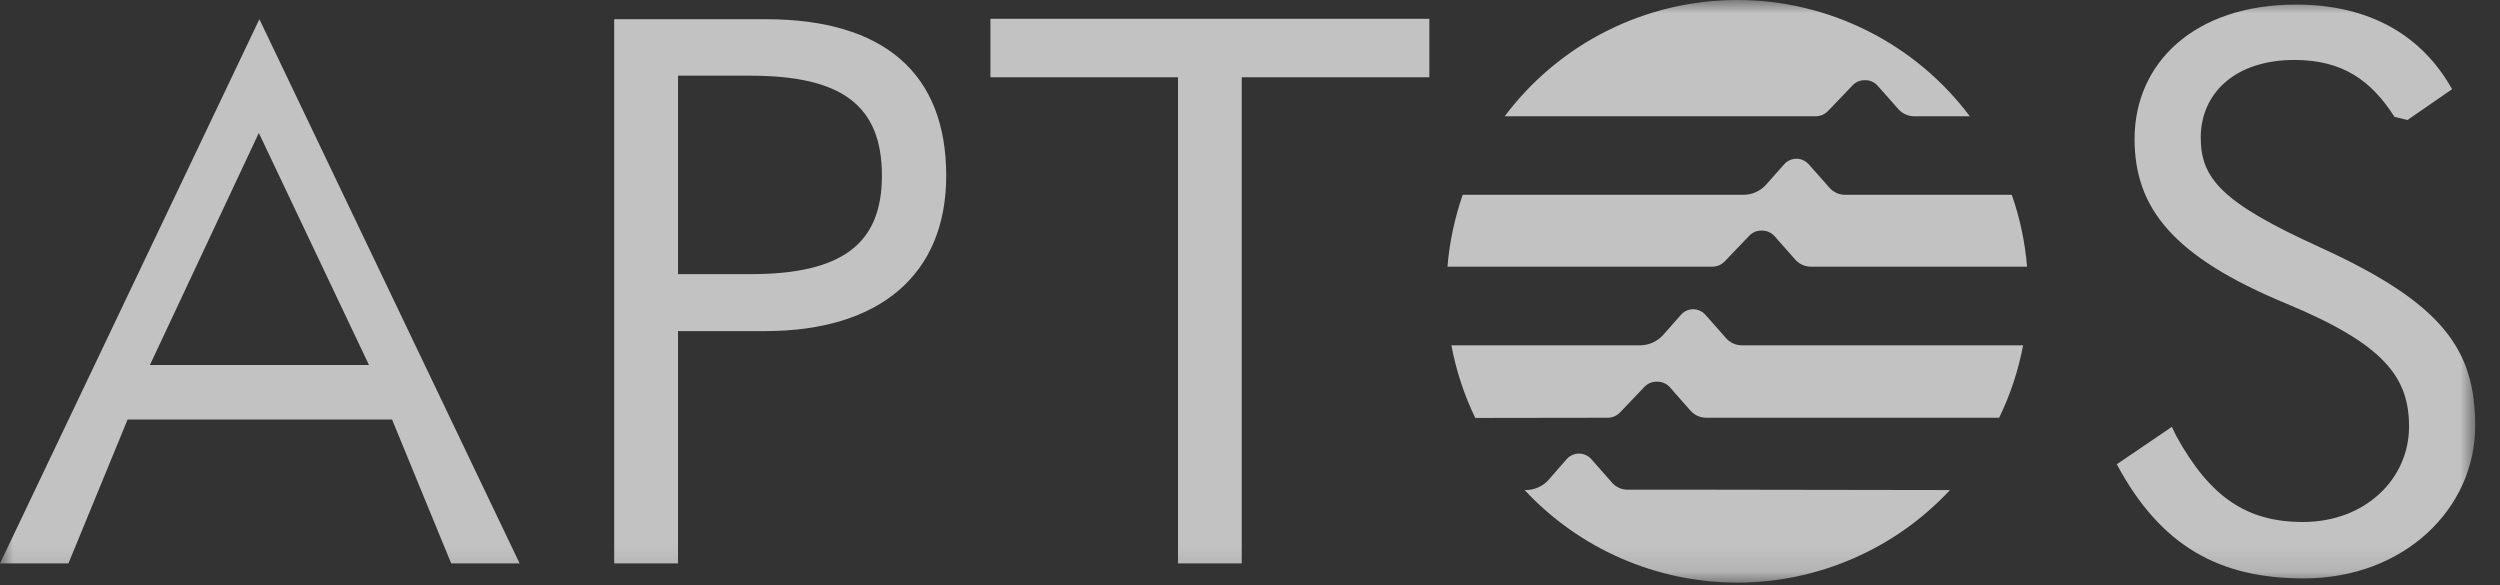 <svg xmlns="http://www.w3.org/2000/svg" width="94" height="22" viewBox="0 0 94 22" fill="none">
    <rect x="0" y="0" width="94" height="22" fill="#333333" stroke="none"/>
    <g opacity="0.7" clip-path="url(#clip0_12131_17101)">
        <mask id="mask0_12131_17101" style="mask-type:luminance" maskUnits="userSpaceOnUse" x="0"
            y="0" width="94" height="22">
            <path d="M93.067 0H0V21.892H93.067V0Z" fill="white" />
        </mask>
        <g mask="url(#mask0_12131_17101)">
            <path
                d="M71.304 7.325H69.376C69.264 7.325 69.154 7.301 69.053 7.255C68.952 7.209 68.861 7.142 68.788 7.058L68.006 6.175C67.948 6.11 67.877 6.058 67.798 6.023C67.719 5.987 67.633 5.969 67.546 5.969C67.46 5.969 67.374 5.987 67.295 6.023C67.216 6.058 67.144 6.11 67.087 6.175L66.416 6.932C66.308 7.055 66.175 7.154 66.026 7.222C65.877 7.29 65.715 7.325 65.551 7.325H54.998C54.694 8.198 54.501 9.105 54.425 10.027H64.387C64.473 10.026 64.559 10.009 64.638 9.975C64.717 9.941 64.789 9.891 64.849 9.828L65.778 8.858C65.836 8.799 65.905 8.751 65.981 8.719C66.057 8.687 66.139 8.67 66.222 8.67H66.258C66.345 8.671 66.431 8.689 66.51 8.725C66.589 8.76 66.661 8.812 66.719 8.876L67.501 9.76C67.575 9.844 67.665 9.911 67.766 9.957C67.868 10.003 67.978 10.027 68.089 10.027H76.216C76.142 9.105 75.949 8.197 75.643 7.325H71.318H71.304ZM60.451 15.707C60.538 15.706 60.623 15.688 60.702 15.654C60.782 15.62 60.853 15.571 60.913 15.508L61.839 14.538C61.897 14.479 61.966 14.432 62.042 14.4C62.118 14.368 62.2 14.351 62.282 14.351H62.322C62.409 14.351 62.495 14.37 62.574 14.405C62.654 14.44 62.725 14.492 62.783 14.556L63.562 15.44C63.635 15.523 63.726 15.59 63.827 15.636C63.928 15.682 64.038 15.706 64.149 15.707H75.168C75.588 14.843 75.89 13.928 76.069 12.984H65.49C65.38 12.983 65.271 12.96 65.17 12.915C65.07 12.869 64.98 12.803 64.906 12.721L64.124 11.837C64.066 11.771 63.995 11.719 63.916 11.683C63.837 11.647 63.75 11.628 63.663 11.628C63.576 11.627 63.49 11.646 63.411 11.682C63.332 11.718 63.262 11.771 63.205 11.837L62.535 12.594C62.425 12.717 62.292 12.815 62.142 12.882C61.992 12.949 61.83 12.984 61.666 12.984H54.573C54.749 13.93 55.051 14.848 55.47 15.714L60.451 15.707ZM68.269 4.371C68.356 4.371 68.442 4.354 68.522 4.32C68.602 4.286 68.674 4.236 68.734 4.173L69.66 3.206C69.717 3.146 69.786 3.098 69.862 3.065C69.939 3.033 70.021 3.015 70.104 3.015H70.143C70.23 3.015 70.316 3.034 70.395 3.07C70.474 3.106 70.544 3.159 70.601 3.225L71.383 4.108C71.457 4.19 71.548 4.256 71.649 4.302C71.75 4.347 71.86 4.371 71.971 4.371H74.065C73.046 3.014 71.726 1.912 70.208 1.154C68.69 0.395 67.017 0 65.321 0C63.624 0 61.951 0.395 60.433 1.154C58.916 1.912 57.596 3.014 56.577 4.371H68.269ZM64.059 18.412H61.194C61.083 18.412 60.974 18.388 60.873 18.342C60.772 18.296 60.682 18.229 60.61 18.145L59.831 17.261C59.773 17.196 59.702 17.145 59.623 17.109C59.543 17.074 59.457 17.055 59.37 17.055C59.283 17.055 59.197 17.074 59.117 17.109C59.038 17.145 58.967 17.196 58.909 17.261L58.235 18.033C58.127 18.156 57.994 18.255 57.845 18.323C57.696 18.391 57.534 18.426 57.37 18.426H57.326C58.349 19.524 59.587 20.4 60.963 20.998C62.339 21.597 63.822 21.906 65.323 21.906C66.823 21.906 68.306 21.597 69.682 20.998C71.058 20.4 72.296 19.524 73.319 18.426L64.059 18.412ZM16.965 21.185L14.742 15.775H4.797L2.573 21.185H0L9.753 0.722L19.539 21.185H16.965ZM5.637 13.723H13.873L9.732 4.999L5.637 13.723ZM23.093 21.185V0.722H28.788C33.239 0.722 35.578 2.759 35.578 6.607C35.578 10.308 33.095 12.45 28.759 12.45H25.493V21.185H23.093ZM25.493 10.308H28.211C31.649 10.308 33.16 9.183 33.16 6.607C33.16 3.946 31.628 2.846 28.218 2.846H25.493V10.308ZM44.293 2.904H37.24V0.707H53.744V2.904H46.69V21.185H44.293V2.904ZM79.597 17.452L81.663 16.049L81.821 16.381C83.094 18.697 84.481 19.627 86.59 19.627C88.933 19.627 90.58 18.008 90.58 16.039C90.58 14.188 89.653 12.944 85.955 11.411C81.706 9.648 80.26 7.826 80.26 5.223C80.26 2.388 82.488 0.173 86.33 0.173C89.163 0.173 91.099 1.385 92.198 3.354L90.522 4.512L90.032 4.393C89.163 3.037 88.093 2.254 86.272 2.254C84.049 2.254 82.748 3.499 82.748 5.176C82.748 6.737 83.584 7.635 87.199 9.284C91.91 11.422 93.067 13.186 93.067 16.021C93.067 19.115 90.407 21.748 86.618 21.748C83.439 21.748 81.245 20.532 79.597 17.467"
                fill="white" />
        </g>
    </g>
    <defs>
        <clipPath id="clip0_12131_17101">
            <rect width="93.351" height="22" fill="white" transform="translate(0 0)" />
        </clipPath>
    </defs>
</svg>